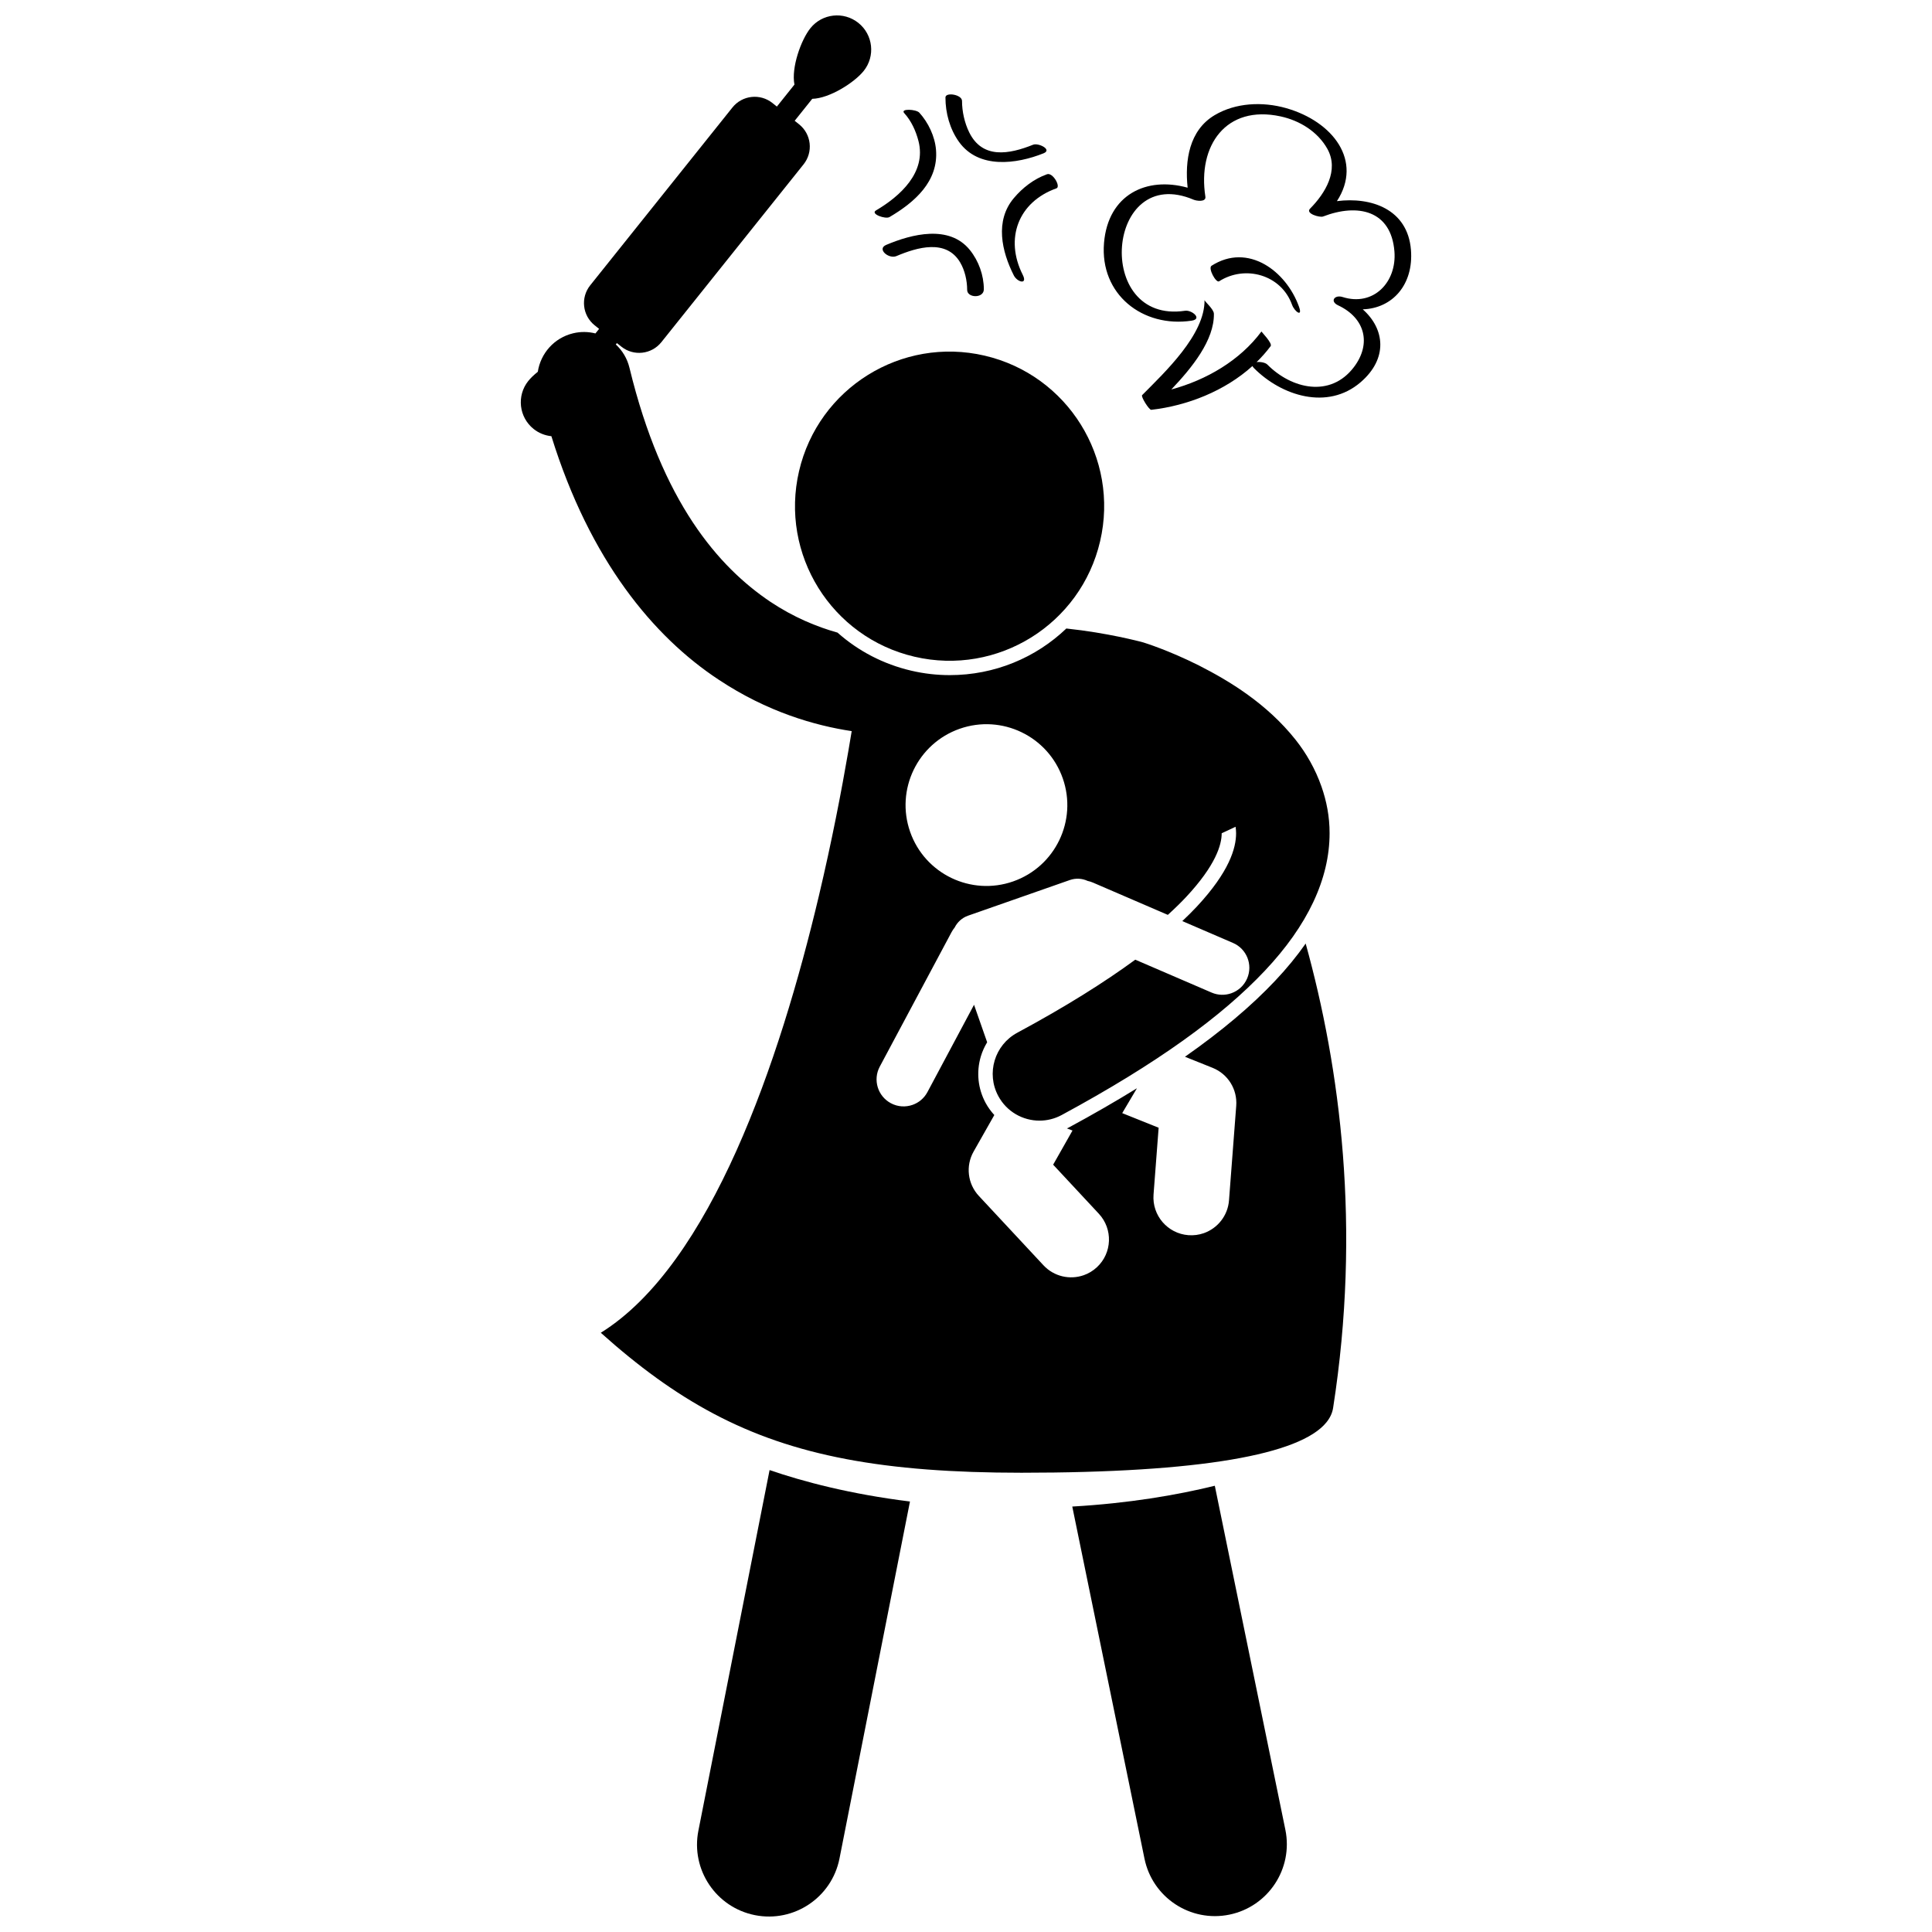 <?xml version="1.0" encoding="UTF-8"?>
<!-- Uploaded to: ICON Repo, www.iconrepo.com, Generator: ICON Repo Mixer Tools -->
<svg width="800px" height="800px" version="1.1" viewBox="144 144 512 512" xmlns="http://www.w3.org/2000/svg">
 <defs>
  <clipPath id="c">
   <path d="m328 533h58v118.9h-58z"/>
  </clipPath>
  <clipPath id="b">
   <path d="m428 537h58v114.9h-58z"/>
  </clipPath>
  <clipPath id="a">
   <path d="m282 148.09h219v386.91h-219z"/>
  </clipPath>
 </defs>
 <g clip-path="url(#c)">
  <path d="m329.08 629.15c-2.039 10.328 4.68 20.348 15.004 22.387 10.324 2.039 20.348-4.68 22.387-15.004l18.68-94.617c-15.844-1.961-28.305-5.277-37.203-8.332z"/>
 </g>
 <g clip-path="url(#b)">
  <path d="m447.3 636.56c2.113 10.312 12.184 16.953 22.496 14.84 10.305-2.113 16.953-12.184 14.84-22.496l-18.699-91.164c-10.16 2.492-22.777 4.648-37.773 5.512z"/>
 </g>
 <g clip-path="url(#a)">
  <path d="m481.98 403.86c-6.328 6.719-14.273 13.414-23.949 20.191l7.316 2.934c4.074 1.637 6.598 5.691 6.266 10.074l-1.914 25.043c-0.312 4.094-3.047 7.426-6.688 8.703-1.27 0.441-2.648 0.637-4.078 0.527-5.519-0.422-9.652-5.238-9.234-10.758l1.352-17.715-9.652-3.871 3.902-6.59c-5.59 3.449-11.625 6.926-18.148 10.453-0.133 0.07-0.277 0.121-0.41 0.188l1.48 0.562-5.129 9.051 12.109 13c3.769 4.051 3.547 10.395-0.504 14.168-1.047 0.977-2.246 1.684-3.512 2.125-3.641 1.273-7.856 0.375-10.656-2.629l-17.121-18.379c-2.996-3.211-3.555-7.961-1.387-11.777l5.481-9.664c-0.883-0.969-1.672-2.039-2.312-3.223-2.047-3.801-2.496-8.18-1.258-12.328 0.398-1.332 0.973-2.578 1.672-3.734l-3.477-9.934-12.352 23.141c-0.879 1.648-2.312 2.816-3.953 3.387-1.824 0.637-3.898 0.543-5.734-0.441-3.492-1.867-4.809-6.199-2.949-9.691l19.039-35.66c0.234-0.438 0.508-0.84 0.812-1.207 0.707-1.414 1.941-2.574 3.551-3.141l26.973-9.445c1.605-0.562 3.285-0.43 4.719 0.234 0.473 0.098 0.941 0.242 1.402 0.441l19.848 8.555c1.938-1.758 3.555-3.356 4.875-4.766 7.773-8.332 9.402-13.766 9.398-16.859l3.684-1.719c0.078 0.562 0.129 1.129 0.133 1.715 0.004 3.914-1.785 10.199-10.43 19.465-1.152 1.23-2.43 2.504-3.824 3.812l13.438 5.793c3.633 1.562 5.309 5.773 3.746 9.41-0.824 1.918-2.391 3.293-4.215 3.93-1.633 0.57-3.481 0.555-5.199-0.184l-20.23-8.719c-8.121 5.953-18.418 12.441-31.277 19.363-6.023 3.246-8.27 10.762-5.023 16.781 2.238 4.156 6.504 6.512 10.914 6.512 1.984 0 4-0.477 5.871-1.484 25.348-13.699 42.484-26.176 53.863-38.254 11.297-11.977 17.145-24.293 17.145-36.422 0.012-4.406-0.809-8.535-2.137-12.34-1.637-4.695-4.066-8.891-6.856-12.414-7.644-9.629-17.59-15.617-25.625-19.707-8.051-4.035-14.324-5.977-14.766-6.117-0.09-0.027-0.184-0.043-0.273-0.07-0.066-0.02-0.129-0.043-0.199-0.062-0.414-0.082-8.836-2.379-19.906-3.551-8.082 7.734-19.008 12.355-30.906 12.355-3.414 0-6.836-0.391-10.191-1.176-7.375-1.719-14.039-5.195-19.543-10.09-5.453-1.527-11.605-4.043-17.801-8.172-13.754-9.242-28.711-26.406-37.332-61.992-0.594-2.473-1.887-4.594-3.625-6.199l0.289-0.363 1.18 0.941c3.254 2.602 8 2.07 10.602-1.18l37.691-47.133c2.598-3.25 2.07-8-1.18-10.598l-1.18-0.941 4.656-5.82c4.598-0.121 11.18-4.32 13.641-7.398 3.125-3.902 2.488-9.602-1.414-12.723-3.91-3.125-9.605-2.492-12.723 1.414-2.461 3.074-5.109 10.426-4.219 14.934l-4.656 5.824-1.176-0.941c-3.254-2.598-8-2.074-10.602 1.18l-37.691 47.129c-2.602 3.254-2.074 8 1.18 10.602l1.176 0.941-0.969 1.211c-1.879-0.477-3.898-0.523-5.914-0.039-5.055 1.211-8.625 5.359-9.359 10.195-1.035 0.832-1.914 1.672-2.527 2.441-3.121 3.902-2.488 9.602 1.418 12.723 1.402 1.121 3.043 1.738 4.707 1.914 10.219 32.906 27.066 53.137 44.309 64.512 12.918 8.574 25.566 12.188 35.277 13.645-0.27 1.648-0.562 3.387-0.875 5.207-1.828 10.629-4.394 23.988-7.82 38.445-10.375 43.801-28.598 97.629-57.797 115.79 9.973 8.934 19.578 15.98 29.875 21.434 21.18 11.219 45.293 15.66 81.609 15.66 47.363 0 73.875-4.801 80.812-13.355 0.969-1.195 1.559-2.461 1.77-3.797 7.484-47.91 1.879-90.082-7.266-123.09-2.297 3.285-4.973 6.555-8.035 9.805zm-69.48-26.277c-11.168 3.91-23.395-1.973-27.309-13.145-3.91-11.168 1.973-23.395 13.141-27.309 11.168-3.914 23.398 1.973 27.312 13.141 3.914 11.172-1.973 23.398-13.145 27.312z"/>
 </g>
 <path d="m498.3 197.3c6.906-10.645-1-21.109-13.508-24.656-6.18-1.746-13.324-1.449-18.914 1.883-6.742 4.019-7.91 12.031-7.141 19.215-10.902-3.043-21.082 1.824-22.16 14.617-1.152 13.664 10.258 22.559 23.211 20.625 2.973-0.445 0.059-2.898-1.746-2.629-24.32 3.641-20.98-39.324 2.293-29.426 0.746 0.312 3.336 0.695 3.102-0.816-2.102-13.492 5.438-24.418 19.938-21.266 5.043 1.094 9.832 4.031 12.387 8.594 3.18 5.707-0.578 11.805-4.586 15.855-1.301 1.312 2.586 2.406 3.441 2.082 9.148-3.531 18.047-1.688 18.922 9.258 0.652 8.168-5.582 14.66-13.734 12.078-2.121-0.676-3.473 1.141-1.168 2.215 7.121 3.34 8.871 10.145 4.164 16.355-6.234 8.219-16.531 5.785-22.926-0.66-0.547-0.555-1.883-0.789-2.863-0.664 1.336-1.312 2.59-2.715 3.719-4.227 0.562-0.754-2.481-3.82-2.43-3.887-5.731 7.711-14.602 12.852-23.891 15.371 5.527-5.812 11.395-13.086 11.285-20.062-0.016-1.25-2.473-3.234-2.481-3.664 0.137 9.18-10.512 19.133-16.539 25.227-0.375 0.379 1.844 3.949 2.43 3.887 9.578-1.094 19.492-4.996 26.812-11.609 0.066 0.168 0.188 0.348 0.391 0.555 7.297 7.352 19.484 11.273 28.242 3.769 7.309-6.262 6.481-14.141 0.594-19.344 7.902-0.254 13.512-6.574 12.773-15.762-0.867-10.809-10.562-14.078-19.617-12.914z"/>
 <path d="m467.07 218.55c6.883-4.402 16.473-1.789 19.348 6.25 0.617 1.723 2.891 3.438 1.824 0.473-3.375-9.441-13.496-17.027-23.168-10.848-1.008 0.641 1.188 4.637 1.996 4.125z"/>
 <path d="m404.94 238.25c22.031 5.133 35.734 27.152 30.602 49.184-5.129 22.035-27.152 35.738-49.184 30.605-22.031-5.129-35.734-27.152-30.602-49.184 5.129-22.035 27.152-35.734 49.184-30.605"/>
 <path d="m376.14 199.77c-1.578 0.93 2.519 2.383 3.59 1.754 6.652-3.922 13.012-9.438 12.32-17.836-0.289-3.531-2.039-7.211-4.422-9.832-0.832-0.918-5.16-1.152-3.992 0.129 1.875 2.066 3.07 4.699 3.766 7.375 2.152 8.309-4.836 14.625-11.262 18.41z"/>
 <path d="m417.79 182.35c-6.375 2.555-13.438 3.852-16.949-3.293-1.219-2.481-1.898-5.531-1.895-8.305 0-1.719-4.391-2.394-4.391-0.93-0.008 4.133 1.168 8.398 3.582 11.766 5.203 7.262 15.234 5.914 22.422 3.035 2.391-0.969-1.383-2.828-2.769-2.273z"/>
 <path d="m423.97 193.91c1.207-0.43-0.961-4.277-2.496-3.734-3.461 1.234-6.484 3.57-8.824 6.359-5.039 6.004-3.199 14.074 0.012 20.434 0.93 1.84 3.742 2.566 2.371-0.148-4.832-9.582-1.199-19.305 8.938-22.91z"/>
 <path d="m378.85 208.9c-2.574 1.094 0.688 3.82 2.711 2.965 5.508-2.336 13.188-4.586 16.887 1.672 1.254 2.125 1.855 4.824 1.859 7.289 0.004 2.184 4.426 2.301 4.422-0.168-0.008-3.723-1.383-7.527-3.707-10.406-5.469-6.781-15.418-4.211-22.172-1.352z"/>
</svg>
